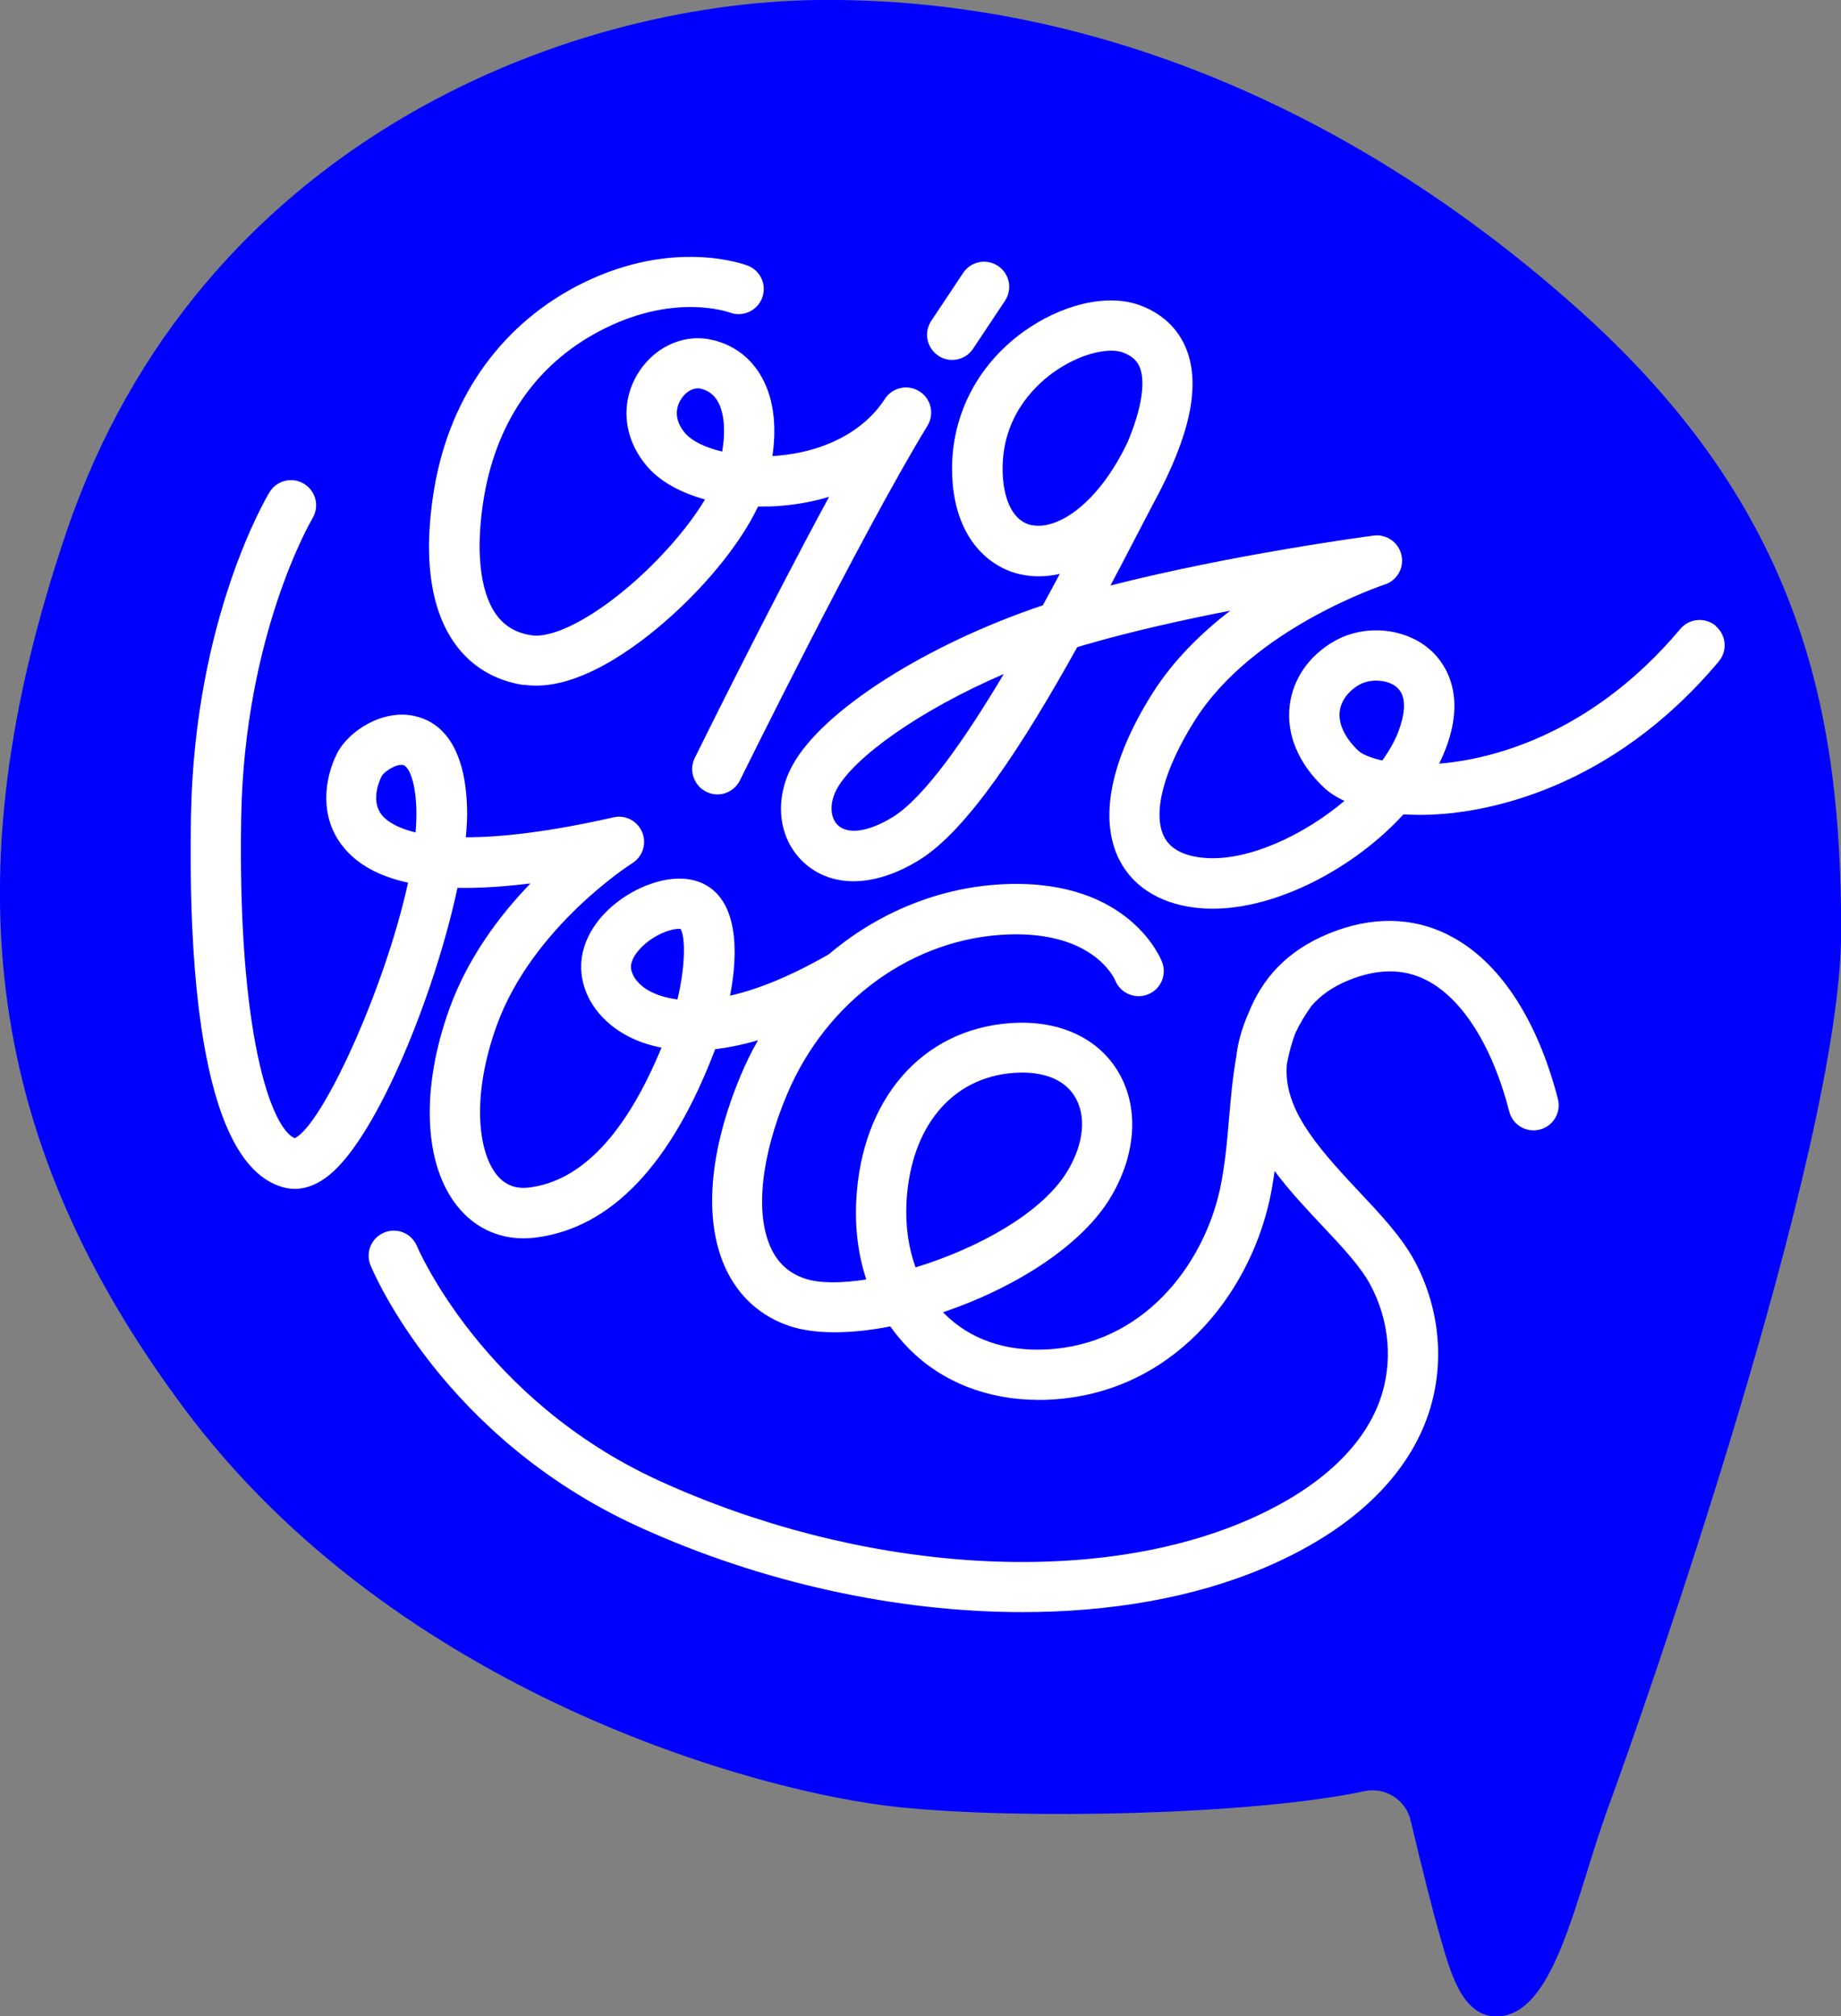 <?xml version="1.0" encoding="UTF-8"?><svg id="Layer_2" xmlns="http://www.w3.org/2000/svg" viewBox="0 0 117.31 128.45"><rect x="0" y="0" width="117.31" height="128.45" fill="#808080" stroke="none"/><defs><style>.cls-1{fill:#0000fe;}.cls-1,.cls-2{stroke-width:0px;}.cls-2{fill:#fff;}</style></defs><g id="Capa_1"><path class="cls-1" d="m52.15,0C35.81.18,12.61,9.28,4.26,33.81c-7.59,22.3-5.02,39.18,7.51,55.96,13.48,18.05,36.43,24.41,45.45,25.35,7.93.83,22.69.49,29.71-1.01,1.33-.29,2.65.54,2.96,1.87.6,2.56,1.49,6.11,1.88,7.41.56,1.88,1.29,5.07,3.57,5.07,3.76,0,5.07-7.7,7.14-13.33,2.07-5.63,14.84-41.88,14.84-55.77s-2.44-26.85-16.71-39.62C86.33,6.96,69.43-.18,52.15,0Z"/><path class="cls-2" d="m33.37,43.62c3.33.52,7.25-2.45,9.29-4.27,2.53-2.26,4.62-4.9,5.64-7.08.49,0,1,0,1.51-.05,1.06-.09,2.07-.28,3.02-.57-3.98,7.34-8.32,16.16-8.56,16.64-.39.79-.06,1.75.73,2.15.23.11.47.17.71.17.59,0,1.16-.33,1.44-.9.08-.15,7.66-15.56,11.95-22.59.46-.75.23-1.73-.52-2.19-.74-.47-1.72-.25-2.2.49-1.32,2.04-3.81,3.36-6.83,3.61-.11,0-.22.02-.33.02.3-2.07.04-3.84-.78-5.19-.73-1.2-1.84-1.97-3.22-2.24-1.8-.35-3.67.58-4.66,2.32-1.08,1.91-.78,4.16.78,5.89.81.89,2.07,1.57,3.58,1.99-.95,1.6-2.57,3.51-4.4,5.15-2.63,2.35-5.25,3.72-6.66,3.5-.99-.15-1.72-.59-2.25-1.33-1.06-1.48-1.33-4.25-.75-7.59.86-4.91,3.53-8.59,7.72-10.65,4.47-2.2,7.76-1.04,7.92-.99.82.31,1.74-.1,2.06-.92.32-.83-.09-1.75-.92-2.07-.19-.07-4.67-1.75-10.48,1.1-5.08,2.5-8.44,7.11-9.47,12.98-.52,3.01-.73,7.18,1.3,10.01,1.03,1.44,2.54,2.35,4.37,2.63Zm10.35-15.95c-.85-.94-.6-1.76-.37-2.16.26-.47.71-.77,1.11-.77.05,0,.09,0,.14.01.48.1.84.35,1.1.76.44.72.55,1.87.32,3.26-1.09-.26-1.9-.67-2.3-1.11Z"/><path class="cls-2" d="m59.78,22.66c.27.18.58.27.89.27.52,0,1.03-.25,1.34-.72l2.03-3.05c.49-.74.29-1.73-.45-2.22-.74-.49-1.73-.29-2.22.45l-2.03,3.05c-.49.74-.29,1.73.45,2.22Z"/><path class="cls-2" d="m109.33,39.87c-.68-.57-1.69-.48-2.26.2-5.9,7.02-12.5,8.35-15.37,8.58.17-.33.31-.66.44-1,1.39-3.69-.28-5.64-1.06-6.3-1.62-1.38-4.18-1.59-6.08-.49-1.59.91-2.62,2.4-2.82,4.09-.22,1.83.55,3.68,2.17,5.21.35.33.79.62,1.32.86-2.64,2.23-6.14,3.82-8.81,3.64-1.37-.09-2.27-.55-2.68-1.35-.76-1.5-.03-4.28,1.97-7.44,3.71-5.87,12-8.6,12.08-8.63.79-.25,1.26-1.07,1.07-1.88-.18-.81-.95-1.35-1.77-1.24-.4.05-9.06,1.21-16.77,3.18.53-1,1.05-1.99,1.56-2.98.49-.94.91-1.75,1.24-2.37,2.27-4.21,2.94-7.37,2.05-9.67-.52-1.35-1.58-2.34-3.05-2.86-2.05-.72-4.95-.03-7.41,1.76-2.95,2.16-4.59,5.44-4.48,9.01.12,4.08,2.35,5.98,4.4,6.41.81.17,1.64.15,2.46-.04-.34.65-.71,1.31-1.08,2-7.38,2.48-14.03,6.68-15.95,10.19-1.19,2.17-.92,4.65.68,6.16,1.78,1.68,4.54,1.64,7.39-.12,3.1-1.91,6.65-7.41,10.07-13.56.26-.08.52-.16.78-.23,2.86-.82,6.06-1.53,8.98-2.1-1.84,1.41-3.62,3.15-4.96,5.26-2.68,4.25-3.43,8.01-2.12,10.61.93,1.83,2.82,2.93,5.32,3.1.21.01.42.02.64.02,4.09,0,9-2.57,12.15-6.01.67.04,1.39.05,2.12,0,3.09-.18,11.03-1.48,17.97-9.74.57-.68.48-1.69-.2-2.26Zm-52.44,12.18c-1.51.93-2.85,1.14-3.5.52-.51-.49-.54-1.43-.07-2.3,1.11-2.03,5.28-5.02,10.64-7.33-2.43,4.08-5.04,7.85-7.07,9.11Zm8.84-18.59c-1.1-.23-1.78-1.48-1.84-3.36-.1-3.42,1.94-5.43,3.17-6.33,1.36-.99,2.78-1.43,3.75-1.43.27,0,.51.03.7.1.76.27,1,.67,1.13.99.19.5.42,1.85-.78,4.72-1.86,3.93-4.48,5.65-6.12,5.3Zm23.41,13.06c-.24.65-.61,1.3-1.06,1.93-.79-.18-1.31-.42-1.52-.62-.86-.82-1.29-1.71-1.19-2.51.08-.67.53-1.28,1.23-1.69.32-.18.71-.27,1.09-.27.5,0,.99.14,1.31.42.77.65.41,1.99.14,2.73Z"/><path class="cls-2" d="m92.27,59.55c-2.29-1.15-4.91-1.18-7.59-.08-2.78,1.14-4.28,2.96-5.12,5.06-.44.99-.69,1.93-.79,2.83-.23,1.28-.34,2.58-.45,3.84-.13,1.53-.27,3.12-.59,4.59-1.08,4.87-4.93,9.9-11.1,10.18-2.62.12-4.85-.67-6.46-2.29-.03-.03-.05-.06-.08-.08,4.47-1.51,8.88-4.21,10.75-7.44,1.61-2.78,1.74-5.77.34-8-1.32-2.11-3.81-3.2-6.82-2.98-5.62.41-9.47,4.85-9.8,11.3-.09,1.79.13,3.49.64,5.03-1.61.25-3,.25-3.92-.06-1.01-.34-1.73-.99-2.18-2-.99-2.18-.6-5.82,1.05-9.73,2.52-5.99,8.06-9.99,14.13-10.19,5.36-.18,6.7,2.75,6.78,2.92.32.81,1.24,1.22,2.06.91.83-.31,1.25-1.24.93-2.07-.08-.21-2.08-5.23-9.87-4.97-4.21.14-8.2,1.78-11.4,4.5-.02.01-.05.02-.07.03-2.52,1.44-4.56,2.21-6.19,2.58.54-2.8.5-6-1.64-7.1-1.65-.84-3.82-.06-5.18.87-1.84,1.25-2.83,3.05-2.65,4.8.16,1.64,1.28,3.15,3,4.03.52.27,1.21.54,2.1.71-2.27,5.5-5.1,8.49-8.42,8.91-.88.11-1.56-.16-2.09-.82-1.17-1.47-1.62-4.97.01-9.5,2.27-6.28,8.58-10.31,8.64-10.34.66-.41.93-1.25.63-1.97s-1.07-1.13-1.83-.95c-4.2.95-7.22,1.27-9.4,1.27h-.01c.07-.7.1-1.33.08-1.89-.13-4.25-1.89-5.52-3.36-5.84-1.98-.44-4.18.92-4.93,2.4-.8,1.6-1.13,3.99.35,5.88.9,1.15,2.29,1.93,4.18,2.34-1.47,6.75-5.46,15.44-7.22,16.28-1.5-.64-3.66-6.6-3.41-20.52.22-11.6,4.47-18.85,4.54-18.97.46-.76.22-1.74-.54-2.2-.76-.46-1.74-.22-2.2.54-.19.32-4.77,8.01-5,20.57-.19,10.15.7,22.51,6.01,23.74.64.15,1.65.13,2.82-.83,3.07-2.51,6.72-11.57,8.15-18.28,1.38.03,2.92-.07,4.65-.28-1.93,2-3.98,4.7-5.16,7.97-1.84,5.08-1.65,9.91.5,12.59,1.07,1.34,2.55,2.05,4.22,2.05.25,0,.51-.02.78-.05,4.79-.61,8.64-4.64,11.43-12,.83-.1,1.74-.28,2.73-.57-.4.7-.76,1.43-1.08,2.19-2.04,4.85-2.4,9.22-1.01,12.29.82,1.81,2.23,3.09,4.08,3.72,1.64.55,3.94.52,6.44.03.36.51.76.99,1.2,1.43,2.09,2.11,5,3.25,8.24,3.25.21,0,.42,0,.63-.01,7.87-.35,12.74-6.63,14.09-12.69.14-.63.24-1.25.33-1.88.94,1.26,2.01,2.4,2.99,3.44,1.28,1.36,2.49,2.64,3.12,3.83,1.22,2.29,1.44,4.95.61,7.3-1.12,3.15-4.12,5.84-8.68,7.77-9.96,4.21-24.58,3.18-37.26-2.61-11.25-5.14-15.39-14.84-15.43-14.94-.34-.82-1.27-1.21-2.09-.87-.82.34-1.21,1.27-.87,2.09.18.44,4.62,10.95,17.06,16.64,7.88,3.6,16.52,5.45,24.48,5.45,5.63,0,10.91-.92,15.36-2.8,6.84-2.89,9.46-6.84,10.45-9.65,1.13-3.19.84-6.79-.8-9.88-.84-1.57-2.19-3-3.62-4.52-2.84-3.01-4.78-5.36-4.54-8.07.14-.71.31-1.37.54-1.96.25-.55.59-1.12,1.02-1.73.58-.67,1.34-1.22,2.37-1.64,1.85-.75,3.47-.76,4.94-.02,2.29,1.15,4.23,4.21,5.3,8.38.22.86,1.09,1.37,1.95,1.15.86-.22,1.37-1.1,1.15-1.95-1.33-5.15-3.8-8.86-6.97-10.44Zm-65.79-6.52c-1.37-.33-1.94-.84-2.16-1.12-.72-.92-.13-2.21,0-2.46.14-.26.8-.72,1.25-.72.04,0,.08,0,.12.01.31.07.78.88.84,2.81.01.46,0,.96-.05,1.48Zm16.69,10.64c-.79-.1-1.33-.31-1.68-.48-.88-.45-1.23-1.07-1.28-1.5-.05-.49.34-1.12,1.02-1.66.84-.66,1.67-.86,2.03-.86.04,0,.07,0,.1,0,.32.5.32,2.38-.19,4.49Zm14.59,12.95c.25-4.81,2.87-7.98,6.84-8.27.18-.01.36-.02.54-.02,1.55,0,2.72.52,3.33,1.5.76,1.21.61,2.96-.4,4.69-1.59,2.74-5.79,5.02-9.73,6.22-.45-1.24-.65-2.64-.58-4.13Z"/></g></svg>